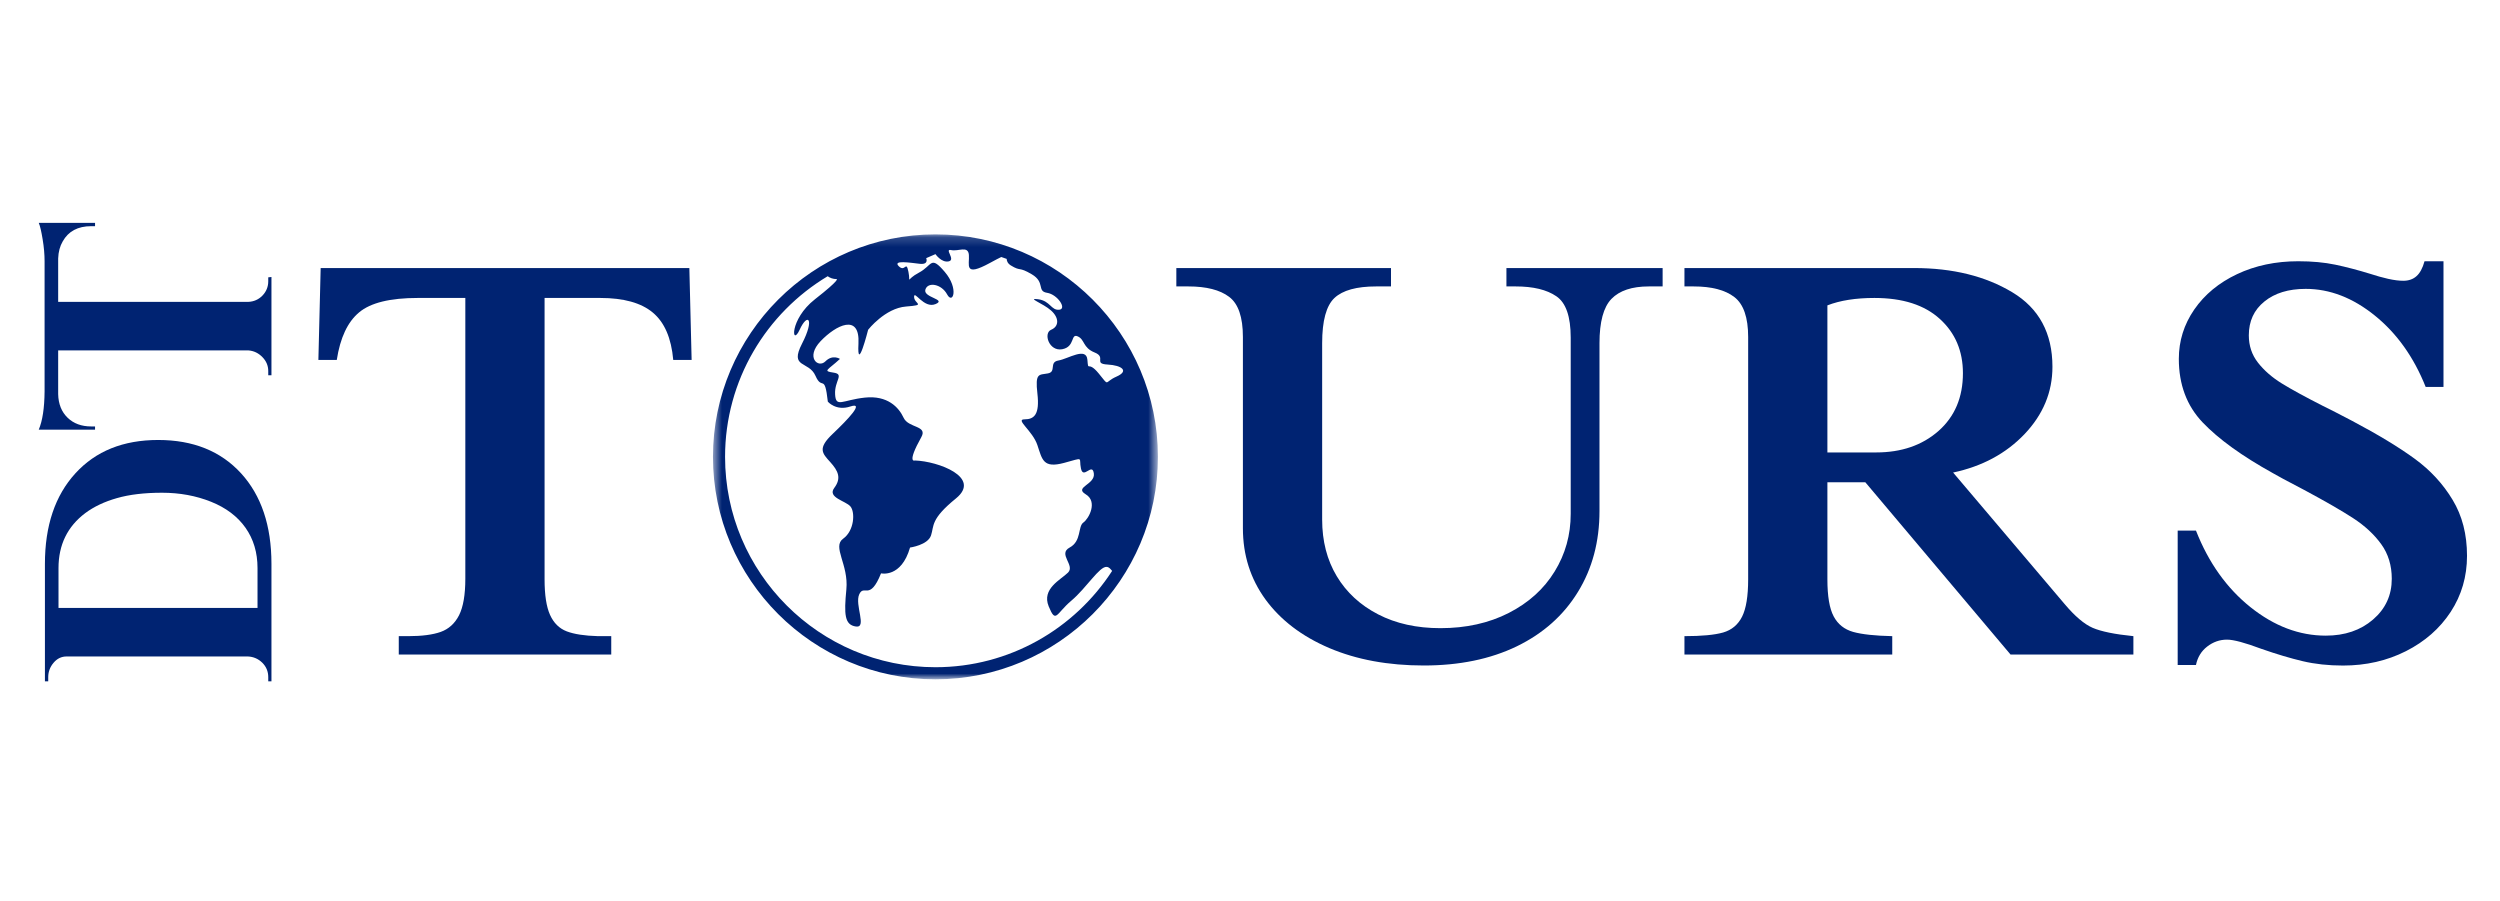 <svg width="258" height="93" viewBox="0 0 258 93" fill="none" xmlns="http://www.w3.org/2000/svg">
<mask id="mask0_1315_2564" style="mask-type:luminance" maskUnits="userSpaceOnUse" x="73" y="24" width="47" height="46">
<path d="M73.581 24.188H119.394V70H73.581V24.188Z" fill="white"/>
</mask>
<g mask="url(#mask0_1315_2564)">
<path d="M96.54 68.857C84.566 68.857 74.827 59.116 74.827 47.147C74.827 39.237 79.081 32.303 85.417 28.506C85.659 28.683 85.962 28.803 86.348 28.803C86.348 28.803 86.763 28.803 84.103 30.883C81.44 32.963 81.688 35.847 82.522 34.032C83.352 32.215 84.103 32.88 82.772 35.458C81.44 38.039 83.47 37.205 84.159 38.787C84.852 40.366 85.099 38.454 85.432 41.45C85.432 41.45 86.269 42.448 87.762 41.948C89.258 41.45 87.512 43.276 85.933 44.776C84.351 46.275 84.849 46.77 85.682 47.686C86.513 48.605 86.849 49.35 86.098 50.352C85.352 51.348 87.264 51.681 87.762 52.261C88.26 52.844 88.177 54.759 87.014 55.593C85.85 56.42 87.597 58.253 87.344 60.833C87.096 63.411 87.155 64.492 88.334 64.657C89.509 64.825 88.177 62.412 88.675 61.331C89.176 60.25 89.759 62.079 90.923 59.169C90.923 59.169 93.006 59.666 93.916 56.506C93.916 56.506 95.748 56.255 96.081 55.257C96.414 54.261 95.999 53.595 98.659 51.433C101.319 49.268 96.829 47.603 94.417 47.521C94.417 47.521 93.533 47.88 95.082 45.108C95.76 43.898 93.751 44.192 93.253 43.114C92.755 42.033 91.589 40.784 89.258 41.032C86.931 41.282 86.263 42.115 86.183 40.699C86.098 39.285 87.179 38.622 86.015 38.454C84.852 38.286 85.432 38.203 86.684 37.04C86.684 37.04 85.933 36.539 85.184 37.29C84.433 38.039 83.102 36.875 84.684 35.211C86.269 33.546 88.761 32.297 88.593 35.458C88.428 38.622 89.591 34.032 89.591 34.032C89.591 34.032 91.338 31.799 93.503 31.634C95.663 31.466 94.334 31.384 94.334 30.633C94.334 29.888 95.333 31.882 96.54 31.384C97.745 30.883 95.247 30.718 95.498 29.888C95.748 29.054 97.165 29.301 97.745 30.385C98.326 31.466 98.991 29.802 97.495 28.055C95.999 26.308 96.249 27.392 94.832 28.138C93.421 28.886 94.001 29.301 93.751 28.055C93.503 26.809 93.421 28.138 92.755 27.475C92.087 26.809 93.942 27.116 94.917 27.225C95.892 27.331 95.583 26.641 95.583 26.641L96.54 26.226C96.54 26.226 97.165 27.139 97.91 26.974C98.659 26.809 97.412 25.643 98.158 25.808C98.909 25.976 99.908 25.31 99.99 26.308C100.073 27.307 99.407 28.639 102.155 27.139C102.709 26.839 103.08 26.641 103.333 26.523C103.519 26.585 103.702 26.65 103.887 26.718C103.902 26.915 103.967 27.174 104.317 27.392C105.398 28.055 105.066 27.472 106.48 28.306C107.894 29.139 106.977 30.053 108.059 30.218C109.14 30.385 110.138 31.882 109.31 31.964C108.477 32.05 108.391 31.051 107.145 30.883C105.896 30.718 107.646 31.299 108.477 32.05C109.31 32.795 109.31 33.685 108.477 34.032C107.646 34.38 108.259 36.292 109.617 36.041C110.972 35.791 110.471 34.38 111.219 34.713C111.971 35.043 111.72 35.873 112.966 36.377C114.218 36.875 112.801 37.538 114.298 37.62C115.797 37.706 116.545 38.286 115.214 38.869C113.882 39.456 114.548 39.95 113.382 38.536C112.218 37.122 112.333 38.477 112.218 37.122C112.106 35.77 110.224 37.04 109.225 37.205C108.226 37.373 109.057 38.371 108.141 38.536C107.225 38.704 106.81 38.454 107.06 40.616C107.31 42.781 106.73 43.276 105.728 43.276C104.733 43.276 106.565 44.443 107.06 45.939C107.561 47.436 107.646 48.352 109.808 47.772C111.971 47.188 111.305 47.188 111.555 48.352C111.803 49.518 112.719 47.686 112.884 48.853C113.052 50.016 110.804 50.267 112.05 51.015C113.299 51.76 112.389 53.51 111.803 53.925C111.219 54.343 111.635 55.837 110.389 56.506C109.14 57.172 110.972 58.332 110.224 59.086C109.475 59.834 107.475 60.748 108.226 62.58C108.978 64.406 108.978 63.325 110.557 61.994C112.136 60.665 113.467 58.42 114.218 58.503C114.486 58.532 114.613 58.742 114.772 58.918C110.898 64.895 104.173 68.857 96.54 68.857ZM96.54 24.188C83.877 24.188 73.578 34.486 73.578 47.147C73.578 59.805 83.877 70.106 96.54 70.106C109.199 70.106 119.497 59.805 119.497 47.147C119.497 34.486 109.199 24.188 96.54 24.188Z" fill="#002372"/>
</g>
<path d="M4.636 58.191C4.636 54.255 5.684 51.142 7.782 48.847C9.873 46.555 12.719 45.406 16.325 45.406C19.93 45.406 22.782 46.555 24.879 48.847C26.971 51.142 28.014 54.255 28.014 58.191V70.316H27.684V69.88C27.684 69.299 27.48 68.805 27.071 68.395C26.655 67.989 26.158 67.771 25.574 67.747H6.875C6.341 67.747 5.894 67.965 5.531 68.395C5.163 68.828 4.977 69.323 4.977 69.88V70.316H4.636V58.191ZM26.576 58.627C26.576 57.024 26.163 55.64 25.339 54.468C24.514 53.298 23.33 52.403 21.78 51.781C20.234 51.162 18.549 50.85 16.725 50.85C14.905 50.85 13.352 51.036 12.071 51.404C10.792 51.766 9.702 52.282 8.807 52.947C6.963 54.332 6.038 56.223 6.038 58.627V62.739H26.576V58.627Z" fill="#002372"/>
<path d="M6.003 31.154H25.61C26.194 31.13 26.683 30.915 27.083 30.506C27.484 30.09 27.684 29.596 27.684 29.021V28.621L28.014 28.585V38.73H27.684V38.294C27.684 37.747 27.484 37.266 27.083 36.857C26.683 36.442 26.205 36.209 25.646 36.162H6.003V40.675C6.027 41.697 6.354 42.51 6.981 43.114C7.603 43.712 8.413 44.009 9.408 44.009H9.809V44.339H4C4.386 43.429 4.586 42.118 4.601 40.404V26.947C4.601 26.258 4.536 25.507 4.401 24.697C4.268 23.881 4.136 23.315 4 23H9.809V23.342H9.408C8.036 23.342 7.058 23.866 6.474 24.909C6.186 25.398 6.027 25.987 6.003 26.676V31.154Z" fill="#002372"/>
<path d="M71.376 37.148H69.479C69.282 34.894 68.578 33.265 67.37 32.258C66.168 31.253 64.36 30.749 61.95 30.749H56.2V59.783C56.2 61.403 56.388 62.629 56.765 63.459C57.142 64.293 57.714 64.859 58.486 65.156C59.255 65.448 60.33 65.613 61.714 65.651H63.081V67.548H41.153V65.651H42.154C43.536 65.651 44.644 65.507 45.477 65.215C46.308 64.918 46.941 64.343 47.374 63.495C47.804 62.64 48.022 61.383 48.022 59.724V30.749H43.109C40.263 30.749 38.248 31.244 37.064 32.234C35.877 33.218 35.108 34.856 34.755 37.148H32.857L33.093 27.662H71.141L71.376 37.148Z" fill="#002372"/>
<path d="M143.551 29.559H142.019C139.998 29.559 138.566 29.957 137.718 30.749C136.87 31.545 136.446 33.103 136.446 35.427V53.62C136.446 55.836 136.946 57.786 137.954 59.465C138.958 61.138 140.381 62.452 142.219 63.4C144.057 64.352 146.202 64.826 148.653 64.826C151.298 64.826 153.649 64.305 155.699 63.259C157.755 62.207 159.334 60.782 160.436 58.982C161.544 57.185 162.097 55.199 162.097 53.031V34.838C162.097 32.664 161.603 31.241 160.613 30.573C159.629 29.898 158.233 29.559 156.418 29.559H155.463V27.662H171.583V29.559H170.157C168.419 29.559 167.135 29.989 166.304 30.844C165.479 31.692 165.067 33.221 165.067 35.427V52.737C165.067 55.895 164.324 58.681 162.84 61.091C161.361 63.504 159.261 65.374 156.536 66.7C153.808 68.019 150.609 68.679 146.933 68.679C143.256 68.679 140.004 68.078 137.176 66.876C134.354 65.669 132.162 63.998 130.601 61.869C129.046 59.733 128.268 57.282 128.268 54.516V34.779C128.268 32.723 127.791 31.338 126.842 30.631C125.9 29.919 124.497 29.559 122.636 29.559H121.398V27.662H143.551V29.559Z" fill="#002372"/>
<path d="M211.812 37.855C211.812 40.465 210.852 42.777 208.937 44.795C207.019 46.807 204.559 48.129 201.561 48.766L213.061 62.328C214.127 63.595 215.094 64.414 215.96 64.791C216.832 65.168 218.234 65.457 220.166 65.651V67.548H207.488L192.499 49.767H188.587V59.783C188.587 61.521 188.802 62.797 189.236 63.612C189.666 64.423 190.337 64.956 191.25 65.215C192.161 65.468 193.504 65.613 195.28 65.651V67.548H173.835V65.651C175.608 65.651 176.94 65.527 177.829 65.274C178.716 65.015 179.367 64.47 179.785 63.636C180.201 62.805 180.41 61.521 180.41 59.783V34.779C180.41 32.761 179.933 31.386 178.984 30.655C178.033 29.924 176.631 29.559 174.778 29.559H173.835V27.662H197.531C201.519 27.662 204.898 28.496 207.664 30.16C210.428 31.819 211.812 34.384 211.812 37.855ZM188.587 31.515V46.692H193.619C196.226 46.692 198.37 45.955 200.052 44.477C201.732 42.992 202.574 41.007 202.574 38.514C202.574 36.223 201.779 34.355 200.194 32.917C198.615 31.474 196.364 30.749 193.442 30.749C191.51 30.749 189.889 31.006 188.587 31.515Z" fill="#002372"/>
<path d="M237.18 26.961C238.6 26.961 239.873 27.079 240.998 27.314C242.12 27.55 243.334 27.868 244.639 28.269C245.234 28.466 245.841 28.634 246.454 28.776C247.066 28.911 247.588 28.976 248.021 28.976C248.569 28.976 249.022 28.82 249.376 28.505C249.735 28.192 250.015 27.677 250.212 26.961H252.168V39.934H250.33C249.105 36.856 247.355 34.402 245.087 32.57C242.816 30.732 240.435 29.812 237.946 29.812C236.17 29.812 234.747 30.248 233.681 31.12C232.611 31.986 232.078 33.147 232.078 34.608C232.078 35.678 232.39 36.617 233.021 37.424C233.657 38.234 234.47 38.944 235.46 39.557C236.45 40.17 237.87 40.947 239.725 41.89C240.391 42.214 241.399 42.727 242.742 43.434C245.428 44.857 247.579 46.162 249.199 47.346C250.825 48.533 252.127 49.947 253.111 51.588C254.101 53.223 254.596 55.146 254.596 57.361C254.596 59.5 254.033 61.427 252.911 63.147C251.786 64.861 250.248 66.211 248.292 67.2C246.336 68.19 244.171 68.685 241.799 68.685C240.297 68.685 238.915 68.535 237.652 68.237C236.385 67.937 234.965 67.516 233.386 66.965C231.689 66.328 230.502 66.01 229.828 66.01C229.074 66.01 228.39 66.252 227.777 66.729C227.171 67.2 226.788 67.831 226.623 68.626H224.737V54.757H226.623C227.925 58.074 229.804 60.708 232.255 62.664C234.706 64.62 237.292 65.598 240.02 65.598C241.991 65.598 243.617 65.044 244.898 63.936C246.186 62.829 246.831 61.427 246.831 59.73C246.831 58.348 246.465 57.155 245.735 56.148C245.004 55.143 244.044 54.257 242.86 53.485C241.681 52.716 239.985 51.738 237.769 50.551C235.955 49.602 234.886 49.028 234.564 48.83C231.365 47.057 228.947 45.307 227.306 43.587C225.671 41.867 224.855 39.684 224.855 37.035C224.855 35.183 225.385 33.486 226.446 31.945C227.512 30.399 228.985 29.182 230.865 28.292C232.741 27.406 234.847 26.961 237.18 26.961Z" fill="#002372"/>
</svg>
